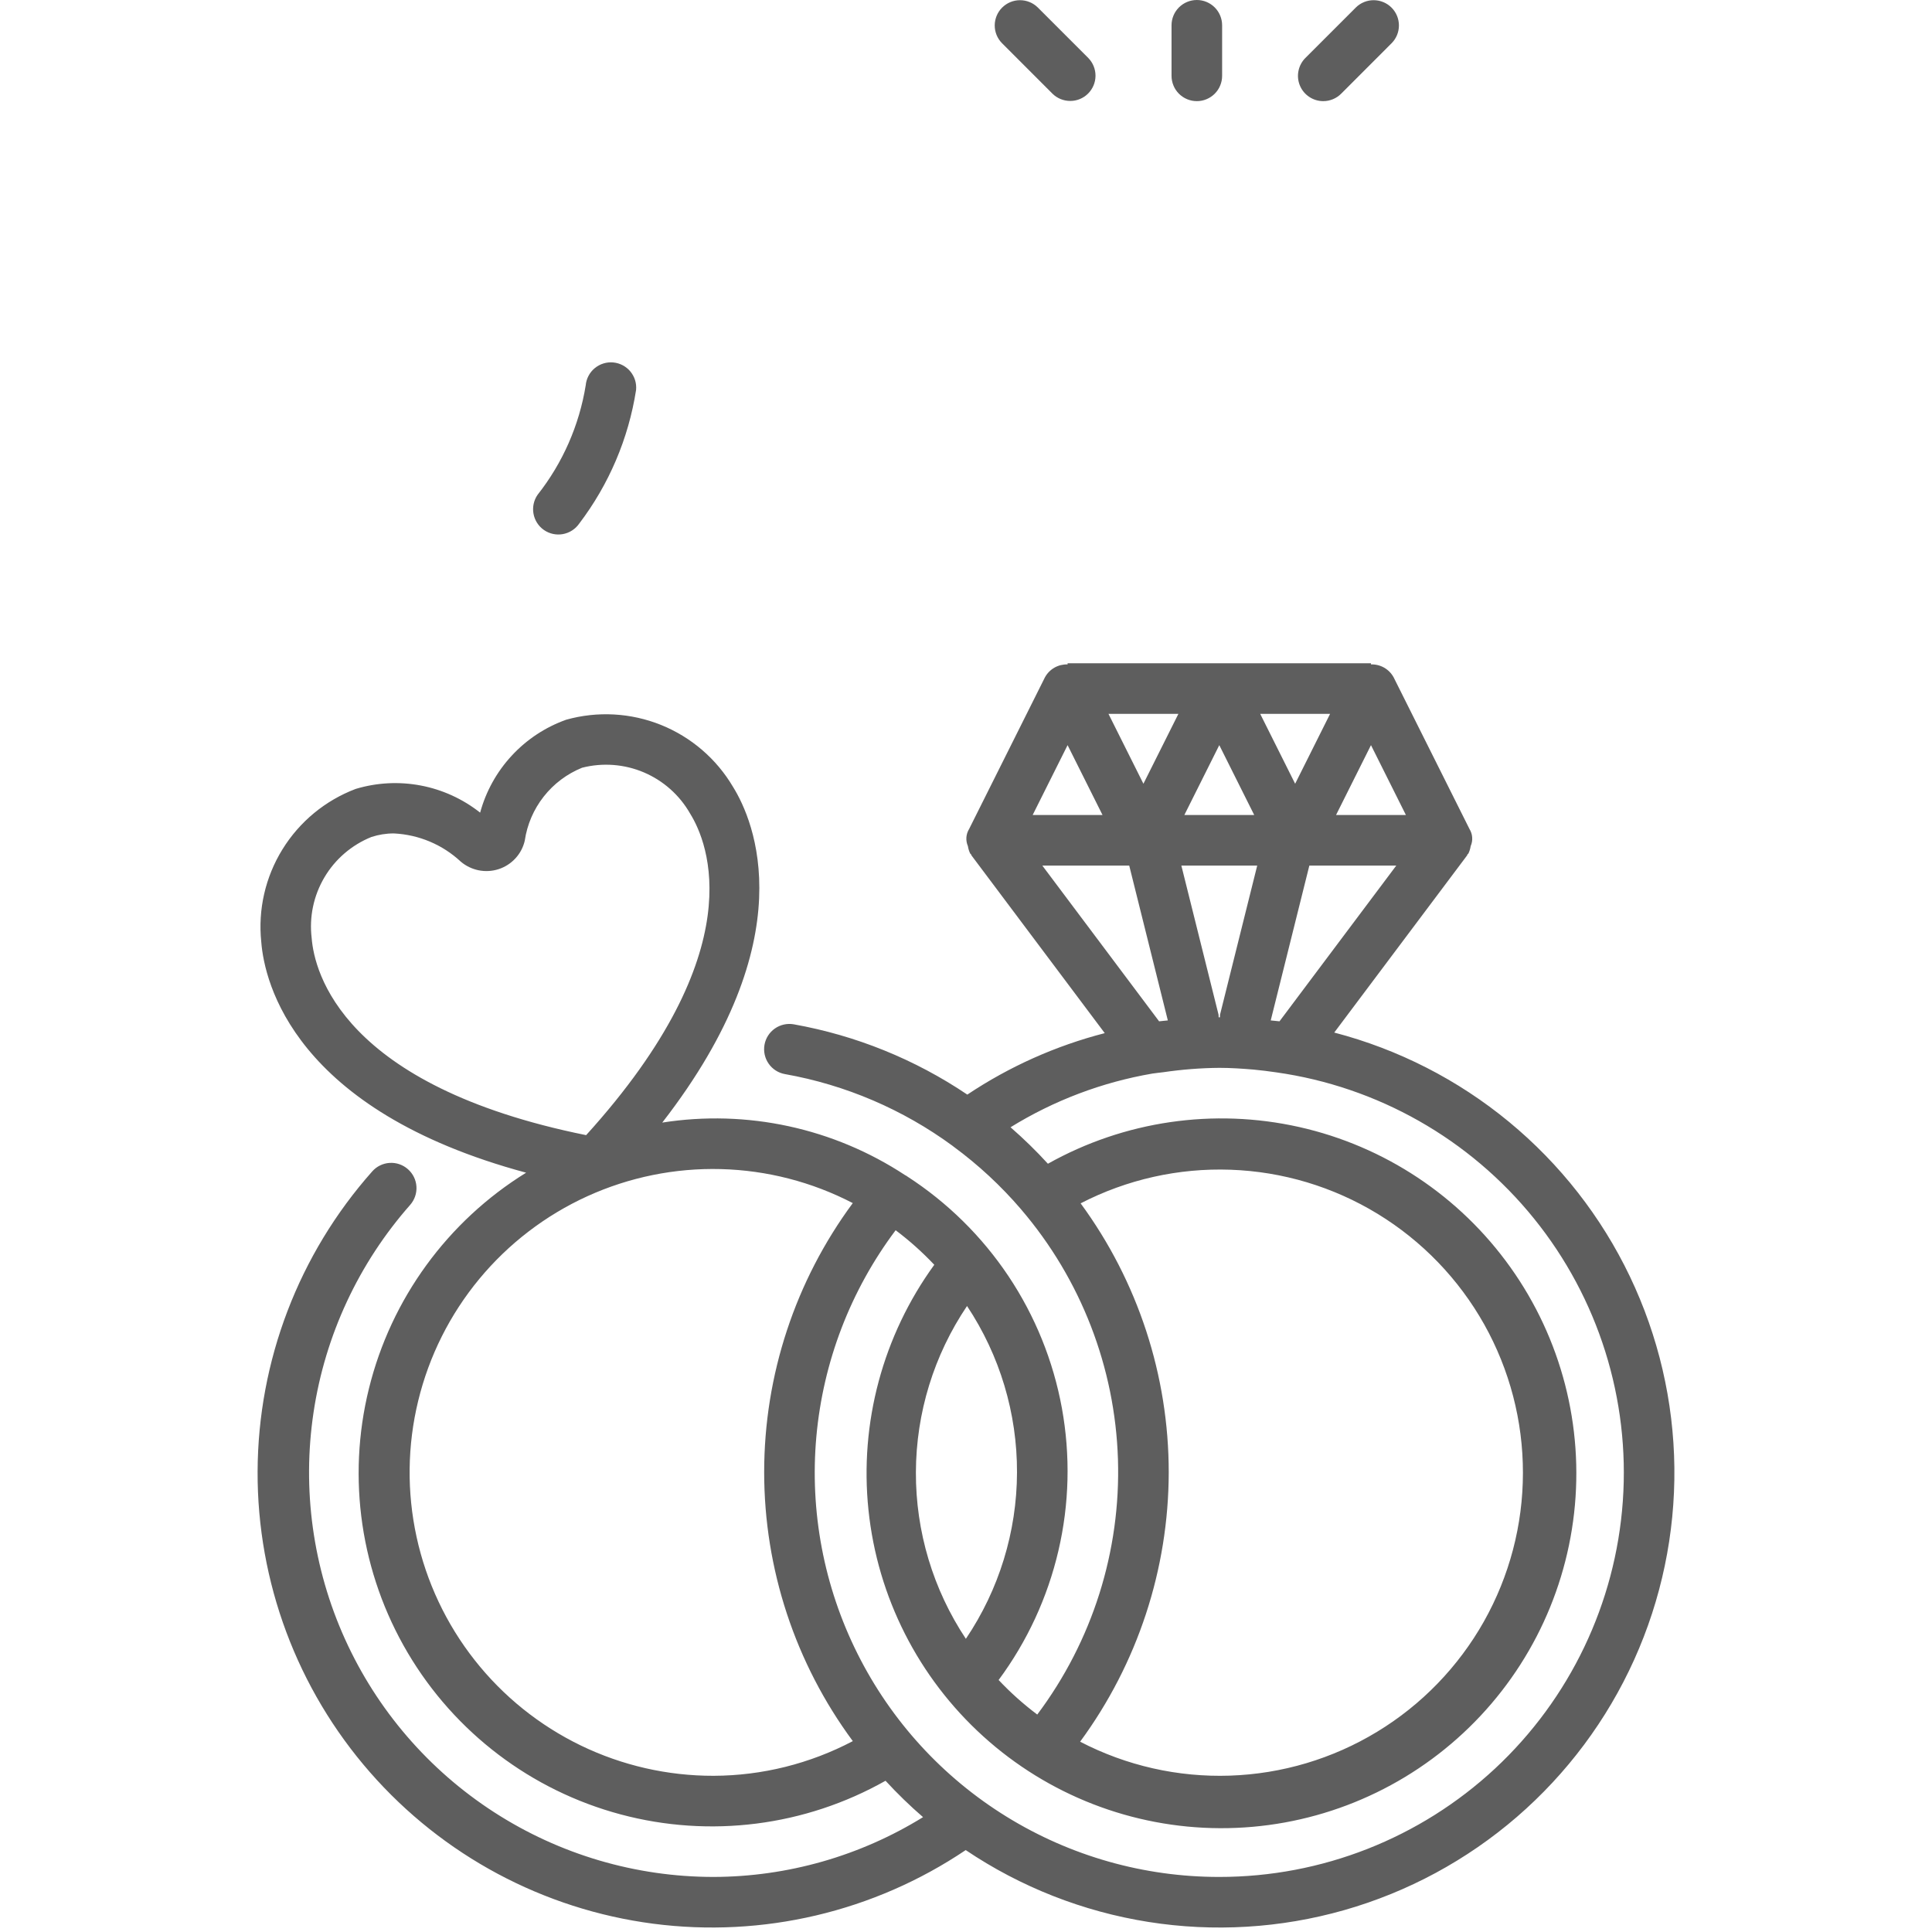 <svg width="60" height="60" viewBox="0 0 60 60" fill="none" xmlns="http://www.w3.org/2000/svg">
<path d="M37.169 3.141C37.272 3.141 37.374 3.121 37.469 3.081C37.564 3.042 37.651 2.984 37.724 2.911C37.797 2.838 37.855 2.752 37.894 2.656C37.934 2.561 37.954 2.459 37.954 2.356V0.785C37.954 0.577 37.871 0.377 37.724 0.23C37.577 0.083 37.377 0 37.169 0C36.96 0 36.761 0.083 36.613 0.23C36.466 0.377 36.383 0.577 36.383 0.785V2.356C36.383 2.459 36.404 2.561 36.443 2.656C36.482 2.752 36.54 2.838 36.613 2.911C36.686 2.984 36.773 3.042 36.868 3.081C36.963 3.121 37.065 3.141 37.169 3.141ZM32.687 2.911C32.835 3.056 33.034 3.136 33.241 3.135C33.448 3.134 33.646 3.052 33.792 2.905C33.938 2.759 34.021 2.561 34.022 2.354C34.023 2.147 33.942 1.948 33.798 1.801L32.227 0.23C32.079 0.085 31.881 0.005 31.674 0.006C31.467 0.007 31.269 0.089 31.122 0.236C30.976 0.382 30.893 0.58 30.892 0.787C30.891 0.994 30.972 1.193 31.117 1.34L32.687 2.911ZM41.095 3.141C41.198 3.141 41.3 3.121 41.395 3.081C41.49 3.042 41.577 2.984 41.65 2.911L43.22 1.34C43.365 1.193 43.446 0.994 43.445 0.787C43.444 0.58 43.361 0.382 43.215 0.236C43.068 0.089 42.87 0.007 42.663 0.006C42.457 0.005 42.258 0.085 42.11 0.23L40.539 1.801C40.43 1.91 40.355 2.05 40.325 2.203C40.294 2.355 40.31 2.513 40.369 2.656C40.429 2.8 40.529 2.922 40.658 3.008C40.788 3.095 40.939 3.141 41.095 3.141ZM19.754 12.111C19.764 12.008 19.753 11.905 19.723 11.806C19.692 11.708 19.642 11.616 19.577 11.537C19.511 11.457 19.43 11.392 19.339 11.344C19.247 11.295 19.148 11.266 19.045 11.256C18.942 11.246 18.838 11.257 18.74 11.288C18.641 11.318 18.55 11.368 18.47 11.434C18.391 11.499 18.325 11.58 18.277 11.672C18.229 11.763 18.199 11.863 18.19 11.965C17.989 13.207 17.475 14.377 16.696 15.365C16.577 15.536 16.531 15.748 16.568 15.953C16.605 16.158 16.721 16.34 16.892 16.459C17.063 16.578 17.275 16.624 17.48 16.587C17.685 16.55 17.867 16.434 17.986 16.263C18.911 15.047 19.519 13.62 19.754 12.111Z" fill="#5E5E5E"/>
<path d="M41.436 32.067L45.561 26.567C45.568 26.558 45.567 26.545 45.573 26.535C45.581 26.524 45.594 26.52 45.601 26.509C45.637 26.436 45.661 26.357 45.673 26.277C45.71 26.192 45.727 26.099 45.72 26.006C45.714 25.913 45.684 25.824 45.636 25.745L43.28 21.034C43.211 20.908 43.109 20.805 42.985 20.734C42.861 20.664 42.72 20.629 42.577 20.634V20.599H33.155V20.634C33.012 20.629 32.871 20.664 32.747 20.734C32.623 20.805 32.521 20.908 32.452 21.034L30.097 25.745C30.048 25.824 30.019 25.913 30.012 26.006C30.006 26.099 30.022 26.192 30.059 26.277C30.071 26.357 30.095 26.436 30.131 26.509C30.138 26.52 30.151 26.524 30.159 26.535C30.165 26.545 30.164 26.557 30.171 26.567L34.309 32.085C32.789 32.477 31.347 33.122 30.041 33.994C28.416 32.899 26.581 32.156 24.651 31.811C24.447 31.775 24.236 31.822 24.065 31.941C23.895 32.06 23.778 32.242 23.742 32.447C23.706 32.652 23.752 32.863 23.871 33.033C23.99 33.204 24.172 33.321 24.377 33.357C26.26 33.692 28.041 34.454 29.583 35.585C29.593 35.592 29.602 35.602 29.613 35.609C30.383 36.175 31.085 36.827 31.707 37.552L31.714 37.561C33.569 39.729 34.628 42.465 34.719 45.316C34.809 48.168 33.925 50.965 32.213 53.247C31.783 52.924 31.381 52.565 31.013 52.174C31.9 50.977 32.532 49.61 32.87 48.159C33.209 46.708 33.245 45.203 32.979 43.736C32.712 42.27 32.148 40.875 31.321 39.635C30.493 38.396 29.421 37.34 28.169 36.531L28.163 36.525C28.146 36.511 28.125 36.507 28.107 36.494C25.884 35.032 23.196 34.45 20.567 34.863C25.001 29.151 23.421 25.492 22.765 24.438C22.252 23.568 21.466 22.892 20.53 22.514C19.593 22.137 18.558 22.079 17.585 22.351C16.94 22.581 16.359 22.963 15.894 23.466C15.428 23.968 15.091 24.576 14.911 25.237C14.373 24.812 13.741 24.523 13.068 24.395C12.395 24.267 11.701 24.303 11.045 24.501C10.101 24.859 9.301 25.519 8.771 26.379C8.24 27.238 8.009 28.249 8.114 29.254C8.212 30.507 9.127 34.477 16.339 36.419C13.897 37.929 12.144 40.337 11.457 43.125C10.769 45.913 11.203 48.86 12.664 51.332C14.125 53.804 16.498 55.605 19.272 56.347C22.046 57.09 25 56.715 27.501 55.303C27.867 55.701 28.256 56.079 28.666 56.433C26.711 57.641 24.459 58.284 22.162 58.29C19.744 58.29 17.378 57.593 15.347 56.281C13.316 54.97 11.706 53.1 10.711 50.897C9.716 48.694 9.378 46.25 9.738 43.859C10.097 41.469 11.139 39.232 12.738 37.419C12.875 37.263 12.946 37.058 12.933 36.85C12.92 36.642 12.825 36.448 12.668 36.31C12.512 36.172 12.308 36.102 12.1 36.115C11.892 36.128 11.697 36.223 11.56 36.379C9.279 38.948 8.013 42.26 8 45.695C7.987 49.13 9.227 52.452 11.489 55.038C13.75 57.624 16.877 59.297 20.283 59.742C23.689 60.187 27.141 59.374 29.991 57.456C31.696 58.604 33.632 59.365 35.662 59.687C37.692 60.009 39.768 59.884 41.745 59.321C43.722 58.758 45.552 57.77 47.108 56.426C48.663 55.082 49.907 53.415 50.752 51.541C51.597 49.667 52.022 47.632 51.999 45.576C51.976 43.521 51.504 41.495 50.617 39.641C49.73 37.786 48.449 36.148 46.863 34.84C45.278 33.532 43.425 32.586 41.436 32.067ZM9.679 29.131C9.6 28.477 9.739 27.815 10.075 27.247C10.41 26.68 10.924 26.239 11.535 25.993C11.76 25.92 11.995 25.882 12.231 25.883C13.007 25.92 13.745 26.231 14.312 26.761C14.472 26.896 14.665 26.988 14.87 27.029C15.076 27.069 15.289 27.056 15.489 26.991C15.688 26.926 15.867 26.81 16.009 26.655C16.151 26.501 16.25 26.312 16.297 26.108C16.37 25.608 16.573 25.136 16.885 24.739C17.197 24.341 17.608 24.033 18.076 23.843C18.714 23.679 19.389 23.73 19.995 23.987C20.602 24.245 21.107 24.695 21.433 25.268C21.994 26.171 23.392 29.526 18.203 35.253C10.627 33.721 9.762 30.192 9.679 29.131ZM39.736 31.718C39.649 31.706 39.56 31.702 39.473 31.691L39.464 31.689L40.663 26.881H43.363L39.736 31.718ZM37.847 31.593C37.847 31.566 37.846 31.539 37.843 31.512L36.688 26.881H39.044L37.889 31.512C37.886 31.539 37.885 31.566 37.886 31.593L37.866 31.593L37.847 31.593ZM40.222 24.34L39.137 22.17H41.307L40.222 24.34ZM38.951 25.311H36.781L37.866 23.141L38.951 25.311ZM35.51 24.34L34.425 22.17H36.596L35.51 24.34ZM43.662 25.311H41.492L42.577 23.141L43.662 25.311ZM33.155 23.141L34.24 25.311H32.07L33.155 23.141ZM35.069 26.881L36.268 31.69C36.178 31.701 36.086 31.706 35.997 31.718L32.37 26.881H35.069ZM36.296 45.727C36.297 42.721 35.339 39.794 33.56 37.371C34.996 36.629 36.599 36.27 38.214 36.327C39.829 36.383 41.402 36.855 42.782 37.696C44.162 38.538 45.302 39.72 46.093 41.129C46.883 42.539 47.298 44.128 47.296 45.744C47.295 47.36 46.877 48.949 46.084 50.357C45.29 51.765 44.148 52.945 42.766 53.783C41.384 54.622 39.81 55.09 38.195 55.144C36.58 55.198 34.978 54.835 33.544 54.09C35.327 51.666 36.291 48.736 36.296 45.727ZM29.996 50.895C28.977 49.362 28.437 47.561 28.444 45.721C28.45 43.881 29.003 42.084 30.032 40.559C31.05 42.091 31.591 43.892 31.584 45.732C31.578 47.572 31.025 49.369 29.996 50.895ZM22.162 55.149C20.733 55.152 19.323 54.83 18.038 54.208C16.752 53.585 15.625 52.679 14.742 51.557C13.858 50.435 13.241 49.127 12.937 47.731C12.633 46.336 12.65 44.889 12.988 43.502C13.325 42.114 13.973 40.821 14.884 39.72C15.794 38.62 16.943 37.741 18.243 37.149C19.543 36.558 20.96 36.27 22.388 36.307C23.816 36.344 25.216 36.705 26.484 37.363C24.697 39.782 23.732 42.71 23.732 45.718C23.732 48.725 24.697 51.654 26.485 54.072C25.152 54.774 23.669 55.144 22.162 55.149ZM37.866 58.29C35.534 58.292 33.247 57.645 31.262 56.42C29.277 55.196 27.673 53.442 26.63 51.356C25.586 49.271 25.144 46.935 25.353 44.613C25.563 42.29 26.415 40.071 27.815 38.206C28.245 38.529 28.646 38.888 29.015 39.279C27.418 41.478 26.69 44.19 26.971 46.892C27.251 49.595 28.521 52.099 30.535 53.923C32.549 55.748 35.166 56.764 37.883 56.776C40.601 56.788 43.227 55.796 45.257 53.99C47.288 52.185 48.58 49.692 48.885 46.992C49.19 44.292 48.487 41.574 46.91 39.361C45.334 37.147 42.995 35.594 40.344 35C37.692 34.406 34.914 34.812 32.544 36.141C32.179 35.741 31.791 35.363 31.383 35.008C32.732 34.175 34.229 33.608 35.792 33.34C35.904 33.321 36.019 33.315 36.131 33.298C36.706 33.214 37.285 33.168 37.866 33.163C38.226 33.163 38.579 33.187 38.931 33.217C39.168 33.24 39.404 33.268 39.637 33.303C42.784 33.749 45.644 35.372 47.64 37.844C49.637 40.315 50.623 43.452 50.398 46.622C50.173 49.792 48.755 52.758 46.43 54.924C44.104 57.089 41.044 58.292 37.866 58.29Z" fill="#5E5E5E"/>
</svg>
